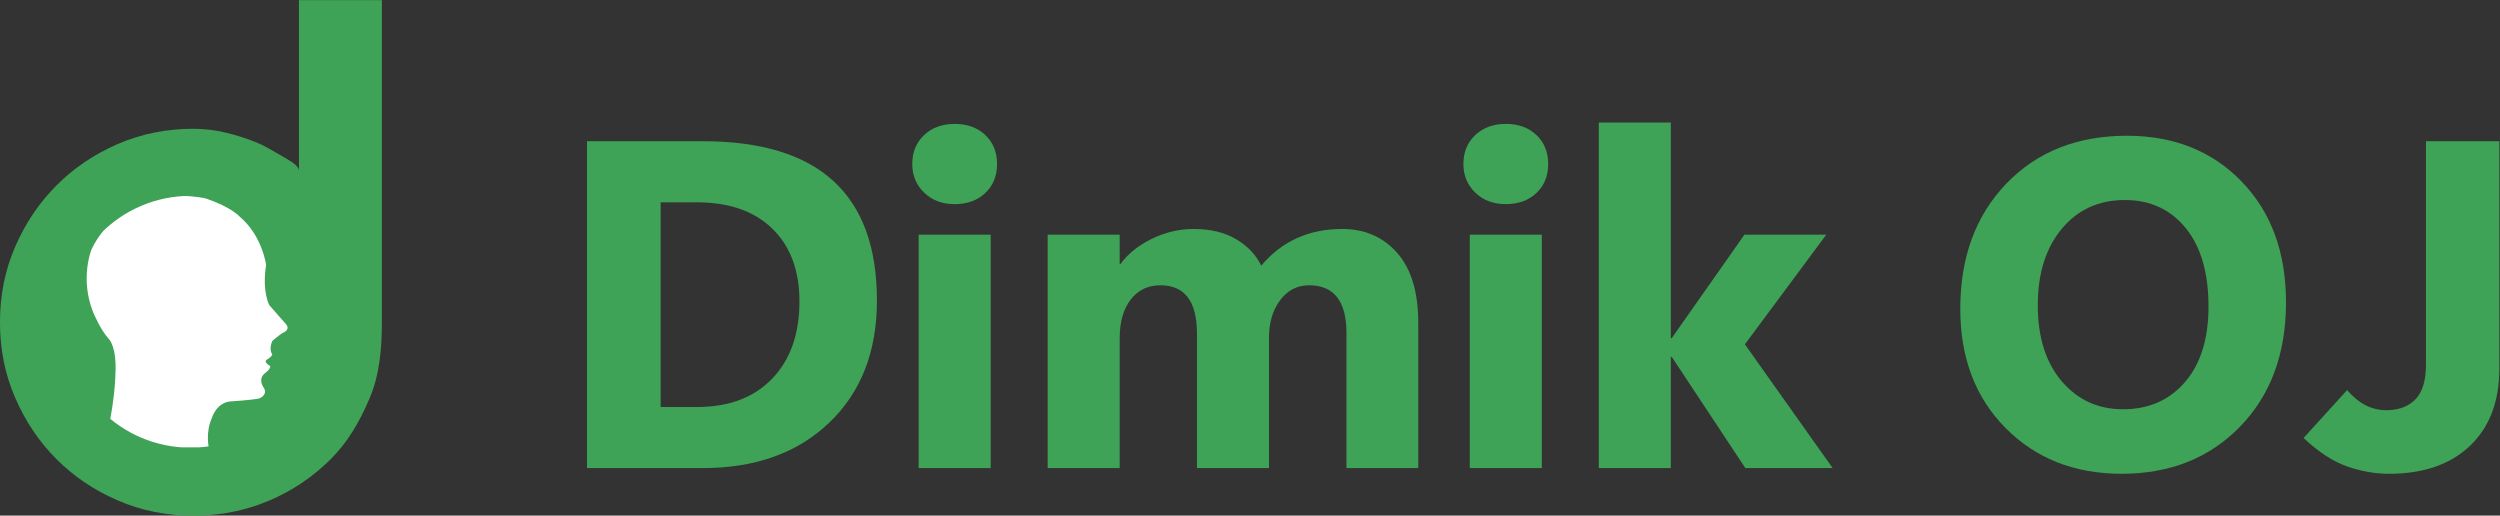 <?xml version="1.0" encoding="UTF-8" standalone="no"?>
<!-- Created with Inkscape (http://www.inkscape.org/) -->

<svg
   version="1.1"
   id="svg2"
   width="646.456"
   height="133.333"
   viewBox="0 0 646.456 133.333"
   xmlns="http://www.w3.org/2000/svg"
   xmlns:svg="http://www.w3.org/2000/svg">
  <rect x="0" y="0" width="646.456" height="133.333" fill="#333333" stroke="none"/>
  <defs
     id="defs6">
    <clipPath
       clipPathUnits="userSpaceOnUse"
       id="clipPath18">
      <path
         d="M 0,140 H 522.353 V 0 H 0 Z"
         id="path16" />
    </clipPath>
    <clipPath
       clipPathUnits="userSpaceOnUse"
       id="clipPath30">
      <path
         d="m 31.282,57.616 c 0,-13.493 10.934,-24.426 24.42,-24.426 v 0 c 13.492,0 24.427,10.933 24.427,24.426 v 0 c 0,13.486 -10.935,24.421 -24.427,24.421 v 0 c -13.486,0 -24.42,-10.935 -24.42,-24.421"
         id="path28" />
    </clipPath>
    <clipPath
       clipPathUnits="userSpaceOnUse"
       id="clipPath42">
      <path
         d="M 0,140 H 522.353 V 0 H 0 Z"
         id="path40" />
    </clipPath>
  </defs>
  <g
     id="g10"
     transform="matrix(1.333,0,0,-1.333,-25.007,160)">
    <g
       id="g12">
      <g
         id="g14"
         clip-path="url(#clipPath18)">
        <g
           id="g20"
           transform="translate(92.838,120)">
          <path
             d="m 0,0 v -62.484 c 0,-5.327 -0.472,-10.277 -2.42,-14.834 -1.931,-4.54 -4.24,-8.507 -7.635,-11.85 -3.414,-3.359 -7.312,-6.006 -11.87,-7.936 -4.557,-1.931 -9.421,-2.896 -14.657,-2.896 -5.237,0 -10.116,0.982 -14.675,2.968 -4.557,1.965 -8.498,4.628 -11.858,7.988 -3.36,3.36 -6.018,7.311 -8.002,11.868 -1.986,4.558 -2.966,9.455 -2.966,14.692 0,5.255 0.984,10.152 2.968,14.691 1.984,4.559 4.649,8.508 8.009,11.868 3.36,3.36 7.292,6.024 11.849,8.007 4.559,1.967 9.438,2.967 14.675,2.967 2.019,0 4.003,-0.232 6.058,-0.697 2.02,-0.464 3.897,-1.054 5.792,-1.788 1.876,-0.732 3.242,-1.59 4.903,-2.554 1.645,-0.966 3.743,-2.002 3.743,-3.111 V 0 Z"
             style="fill:#3ea357;fill-opacity:1;fill-rule:nonzero;stroke:none"
             id="path22" />
        </g>
      </g>
    </g>
    <g
       id="g24">
      <g
         id="g26"
         clip-path="url(#clipPath30)">
        <g
           id="g32"
           transform="translate(59.255,33.255)">
          <path
             d="m 0,0 c 0,0 -0.638,2.94 0.574,5.615 0,0 0.888,3.249 3.941,3.312 0,0 3.685,0.23 5.272,0.549 0,0 1.844,0.714 0.824,2.178 0,0 -1.165,1.596 0.309,2.743 0,0 0.965,0.64 1.03,1.339 0,0 -1.402,0.763 -0.702,1.275 0,0 0.829,0.377 1.079,1.014 0,0 -0.758,0.892 0,2.608 0,0 1.528,1.334 2.101,1.59 0,0 1.461,0.571 0.573,1.649 l -3.242,3.688 c 0,0 -1.46,2.544 -0.634,7.817 0,0 -0.701,5.594 -5.087,9.342 0,0 -1.589,1.845 -6.608,3.56 0,0 -8.072,1.906 -14.044,-1.715 0,0 -5.404,-2.29 -8.138,-8.197 0,0 -2.288,-5.595 0.316,-12.141 0,0 1.399,-3.432 3.113,-5.274 0,0 1.529,-1.549 1.211,-6.82 0,0 -0.065,-6.348 -2.288,-14.132 z"
             style="fill:#ffffff;fill-opacity:1;fill-rule:nonzero;stroke:none"
             id="path34" />
        </g>
      </g>
    </g>
    <g
       id="g36">
      <g
         id="g38"
         clip-path="url(#clipPath42)">
        <g
           id="g44"
           transform="translate(54.016,40.691)">
          <path
             d="m 0,0 c 0,0 -0.077,0.146 -0.219,0.421 -0.119,0.277 -0.358,0.669 -0.494,1.212 -0.168,0.544 -0.343,1.203 -0.348,1.984 -0.031,0.778 0.068,1.696 0.304,2.601 0.518,1.83 0.717,3.369 0.453,5.356 -0.071,0.504 -0.143,1.015 -0.216,1.533 -0.115,0.453 -0.232,0.911 -0.35,1.372 -0.29,0.929 -0.697,1.741 -1.317,2.821 -0.601,1.103 -1.287,2.522 -1.464,3.869 -0.243,1.35 -0.161,2.612 0.037,3.794 0.092,0.492 0.231,1.237 0.438,1.8 0.206,0.587 0.436,1.165 0.744,1.709 0.6,1.1 1.398,2.023 2.062,2.756 0.668,0.736 1.248,1.358 1.705,1.971 0.428,0.612 0.828,1.174 1.096,1.656 0.579,0.993 0.909,1.559 0.909,1.559 0,0 0.381,-0.573 0.717,-1.641 C 4.231,34.241 4.406,33.574 4.412,32.795 4.445,32.018 4.345,31.099 4.111,30.192 3.884,29.28 3.657,28.429 3.587,27.576 3.557,27.146 3.525,26.709 3.55,26.253 3.589,25.772 3.583,25.447 3.657,24.849 3.757,23.85 3.946,22.853 4.217,21.934 4.506,21.004 4.904,20.19 5.525,19.112 6.124,18.011 6.806,16.592 6.985,15.245 7.108,14.59 7.137,13.891 7.13,13.228 L 7.071,12.39 C 7.065,12.011 6.985,11.759 6.944,11.441 6.751,10.239 6.366,9.038 5.764,7.942 5.166,6.844 4.367,5.921 3.704,5.187 3.035,4.452 2.454,3.828 2,3.215 1.573,2.605 1.171,2.035 0.907,1.562 0.329,0.567 0,0 0,0"
             style="fill:#ffffff;fill-opacity:1;fill-rule:nonzero;stroke:none"
             id="path46" />
        </g>
        <g
           id="g48"
           transform="translate(146.912,80.785)">
          <path
             d="m 0,0 v -39.706 h 7.075 c 6.19,0 11.046,1.835 14.569,5.505 3.522,3.67 5.283,8.659 5.283,14.967 0,5.983 -1.746,10.685 -5.24,14.104 C 18.195,-1.71 13.294,0 6.986,0 Z M -14.282,-51.556 V 11.85 H 8.18 c 11.26,0 19.705,-2.573 25.335,-7.716 5.63,-5.145 8.445,-12.874 8.445,-23.192 0,-9.875 -3.072,-17.759 -9.218,-23.655 -6.146,-5.895 -14.334,-8.843 -24.562,-8.843 z"
             style="fill:#3ea357;fill-opacity:1;fill-rule:nonzero;stroke:none"
             id="path50" />
        </g>
        <path
           d="m 210.936,29.229 h -13.972 v 45.276 h 13.972 z m -6.986,51.202 c -2.418,0 -4.393,0.744 -5.925,2.233 -1.533,1.488 -2.299,3.338 -2.299,5.549 0,2.299 0.766,4.171 2.299,5.615 1.532,1.444 3.507,2.167 5.925,2.167 2.446,0 4.428,-0.723 5.947,-2.167 1.518,-1.444 2.277,-3.316 2.277,-5.615 0,-2.299 -0.759,-4.172 -2.277,-5.615 -1.519,-1.445 -3.501,-2.167 -5.947,-2.167"
           style="fill:#3ea357;fill-opacity:1;fill-rule:nonzero;stroke:none"
           id="path52" />
        <g
           id="g54"
           transform="translate(293.884,29.23)">
          <path
             d="m 0,0 h -13.928 v 26.176 c 0,3.095 -0.605,5.416 -1.813,6.964 -1.209,1.548 -3.022,2.321 -5.438,2.321 -2.3,0 -4.172,-0.966 -5.616,-2.897 -1.444,-1.93 -2.166,-4.34 -2.166,-7.228 V 0 h -13.972 v 26.087 c 0,3.124 -0.59,5.468 -1.769,7.03 -1.179,1.563 -2.963,2.344 -5.35,2.344 -2.387,0 -4.297,-0.922 -5.726,-2.764 -1.43,-1.843 -2.144,-4.355 -2.144,-7.539 V 0 h -13.973 v 45.276 h 13.973 v -5.659 h 0.176 c 1.444,1.975 3.472,3.596 6.08,4.863 2.609,1.268 5.298,1.902 8.069,1.902 3.272,0 6.021,-0.656 8.246,-1.968 2.226,-1.311 3.854,-3.028 4.886,-5.15 2.005,2.387 4.319,4.171 6.942,5.349 2.624,1.179 5.542,1.769 8.755,1.769 4.392,0 7.951,-1.547 10.678,-4.643 C -1.364,38.645 0,34.119 0,28.165 Z"
             style="fill:#3ea357;fill-opacity:1;fill-rule:nonzero;stroke:none"
             id="path56" />
        </g>
        <path
           d="m 317.848,29.229 h -13.972 v 45.276 h 13.972 z m -6.985,51.202 c -2.418,0 -4.393,0.744 -5.925,2.233 -1.533,1.488 -2.3,3.338 -2.3,5.549 0,2.299 0.767,4.171 2.3,5.615 1.532,1.444 3.507,2.167 5.925,2.167 2.446,0 4.428,-0.723 5.946,-2.167 1.518,-1.444 2.278,-3.316 2.278,-5.615 0,-2.299 -0.76,-4.172 -2.278,-5.615 -1.518,-1.445 -3.5,-2.167 -5.946,-2.167"
           style="fill:#3ea357;fill-opacity:1;fill-rule:nonzero;stroke:none"
           id="path58" />
        <g
           id="g60"
           transform="translate(374.267,29.23)">
          <path
             d="m 0,0 h -16.935 l -14.281,21.577 h -0.177 V 0 h -13.972 v 67.03 h 13.972 V 25.203 h 0.177 l 14.105,20.073 H -1.238 L -17.023,24.009 Z"
             style="fill:#3ea357;fill-opacity:1;fill-rule:nonzero;stroke:none"
             id="path62" />
        </g>
        <g
           id="g64"
           transform="translate(430.597,40.637)">
          <path
             d="m 0,0 c 4.981,0 8.991,1.762 12.027,5.284 3.036,3.523 4.554,8.408 4.554,14.657 0,6.515 -1.474,11.585 -4.421,15.21 -2.949,3.626 -6.884,5.439 -11.806,5.439 -5.07,0 -9.153,-1.864 -12.248,-5.593 -3.095,-3.729 -4.642,-8.659 -4.642,-14.79 0,-6.22 1.547,-11.143 4.642,-14.769 C -8.799,1.813 -4.834,0 0,0 m -0.265,-12.513 c -9.138,0 -16.64,2.955 -22.506,8.866 -5.866,5.91 -8.798,13.611 -8.798,23.102 0,10.022 2.976,18.129 8.931,24.318 5.954,6.191 13.751,9.286 23.39,9.286 9.108,0 16.529,-2.962 22.262,-8.887 5.733,-5.925 8.6,-13.736 8.6,-23.435 0,-9.964 -2.97,-17.995 -8.909,-24.096 -5.94,-6.103 -13.597,-9.154 -22.97,-9.154"
             style="fill:#3ea357;fill-opacity:1;fill-rule:nonzero;stroke:none"
             id="path66" />
        </g>
        <g
           id="g68"
           transform="translate(503.597,48.552)">
          <path
             d="m 0,0 c 0,-6.396 -1.901,-11.4 -5.704,-15.011 -3.803,-3.611 -9.035,-5.417 -15.696,-5.417 -2.712,0 -5.432,0.48 -8.159,1.438 -2.726,0.957 -5.534,2.792 -8.422,5.505 l 8.445,9.285 c 1.179,-1.357 2.41,-2.352 3.692,-2.985 1.282,-0.634 2.675,-0.936 4.178,-0.907 2.358,0.06 4.186,0.796 5.483,2.211 1.296,1.415 1.946,3.596 1.946,6.544 v 43.42 H 0 Z"
             style="fill:#3ea357;fill-opacity:1;fill-rule:nonzero;stroke:none"
             id="path70" />
        </g>
      </g>
    </g>
  </g>
</svg>
